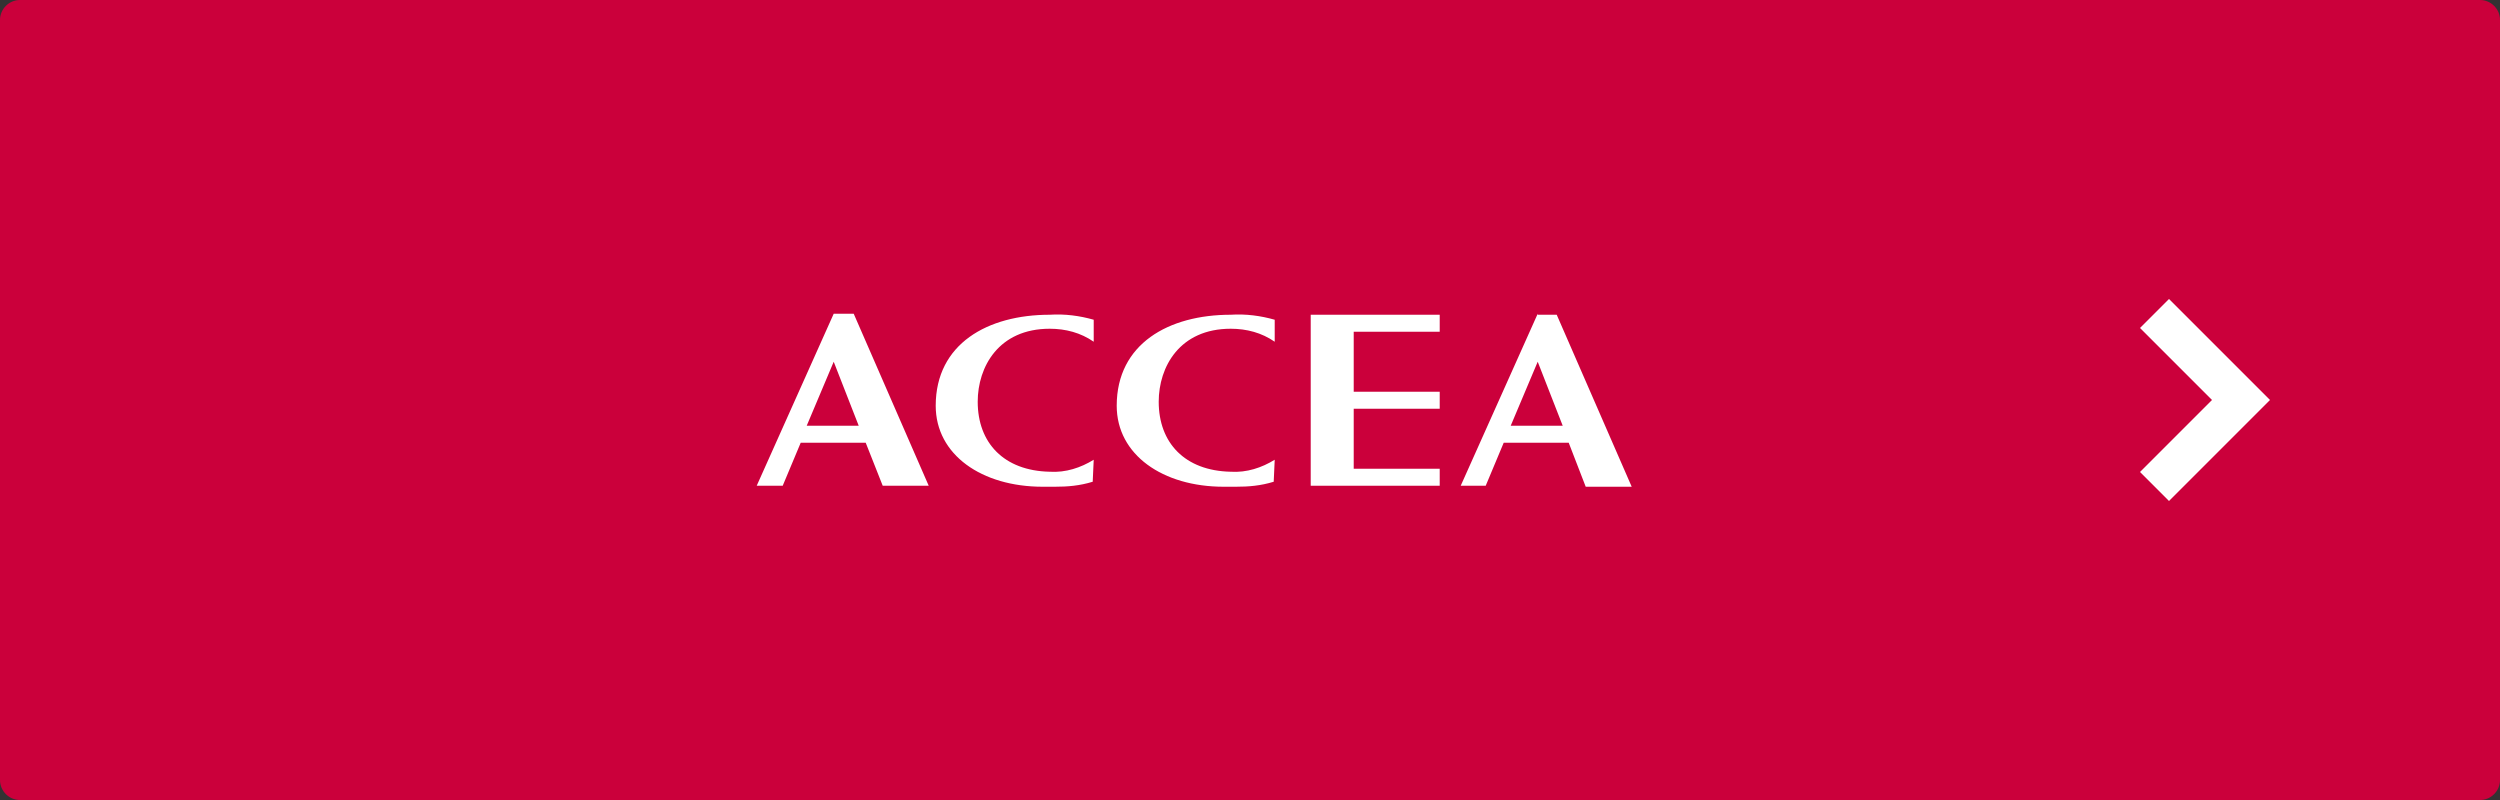 <?xml version="1.0" encoding="utf-8"?>
<!-- Generator: Adobe Illustrator 27.0.0, SVG Export Plug-In . SVG Version: 6.00 Build 0)  -->
<svg version="1.1" id="レイヤー_1" xmlns="http://www.w3.org/2000/svg" xmlns:xlink="http://www.w3.org/1999/xlink" x="0px"
	 y="0px" viewBox="0 0 250 80" style="enable-background:new 0 0 250 80;" xml:space="preserve">
<rect x="0" y="0" width="250" height="80" fill="#333333" stroke="none"/>
<style type="text/css">
	.st0{fill:#CB003B;}
	.st1{fill:#FFFFFF;}
</style>
<g id="bnr_accea" transform="translate(-226 -694)">
	<g transform="matrix(1, 0, 0, 1, 226, 694)">
		<path id="長方形_35-2" class="st0" d="M2,0h246c1.1,0,2,0.9,2,2v76c0,1.1-0.9,2-2,2H2c-1.1,0-2-0.9-2-2V2C0,0.9,0.9,0,2,0z"/>
	</g>
	<path id="パス_96" class="st1" d="M442.9,723.9l-2.9,2.9l7.2,7.2l-7.2,7.2l2.9,2.9L453,734L442.9,723.9z"/>
	<g id="グループ_14" transform="translate(-1857.729 855.374)">
		<path id="パス_1" class="st1" d="M2214.8-130v17.2h12.9v-1.7h-8.6v-6h8.6v-1.7h-8.6v-6h8.6v-1.7H2214.8z"/>
		<path id="パス_2" class="st1" d="M2167.1-125.2l2.5,6.4h-5.2L2167.1-125.2z M2167.1-130l-7.7,17.2h2.6l1.8-4.3h6.5l1.7,4.3h4.6
			l-7.5-17.2H2167.1z"/>
		<path id="パス_3" class="st1" d="M2237.5-125.2l2.5,6.4h-5.2L2237.5-125.2z M2237.5-130l-7.7,17.2h2.5l1.8-4.3h6.5l1.7,4.4h4.6
			l-7.5-17.2H2237.5z"/>
		<path id="パス_4" class="st1" d="M2193.1-115.4c-1.3,0.8-2.8,1.3-4.4,1.2c-4.6-0.1-7.2-2.9-7.2-7c0-3.5,2.1-7.3,7.2-7.3
			c1.6,0,3.1,0.4,4.4,1.3v-2.2c-1.4-0.4-2.9-0.6-4.4-0.5c-6.2,0-11.4,2.9-11.4,9.1c0,4.9,4.6,8.1,10.7,8.1c0.2,0,0.4,0,0.6,0
			c0.2,0,0.4,0,0.6,0c1.3,0,2.5-0.1,3.8-0.5L2193.1-115.4z"/>
		<path id="パス_5" class="st1" d="M2211.2-115.4c-1.3,0.8-2.8,1.3-4.4,1.2c-4.6-0.1-7.2-2.9-7.2-7c0-3.5,2.1-7.3,7.2-7.3
			c1.6,0,3.1,0.4,4.4,1.3v-2.2c-1.4-0.4-2.9-0.6-4.4-0.5c-6.2,0-11.4,2.9-11.4,9.1c0,4.9,4.6,8.1,10.7,8.1c0.2,0,0.4,0,0.6,0
			c0.2,0,0.4,0,0.6,0c1.3,0,2.5-0.1,3.8-0.5L2211.2-115.4z"/>
	</g>
</g>
</svg>
